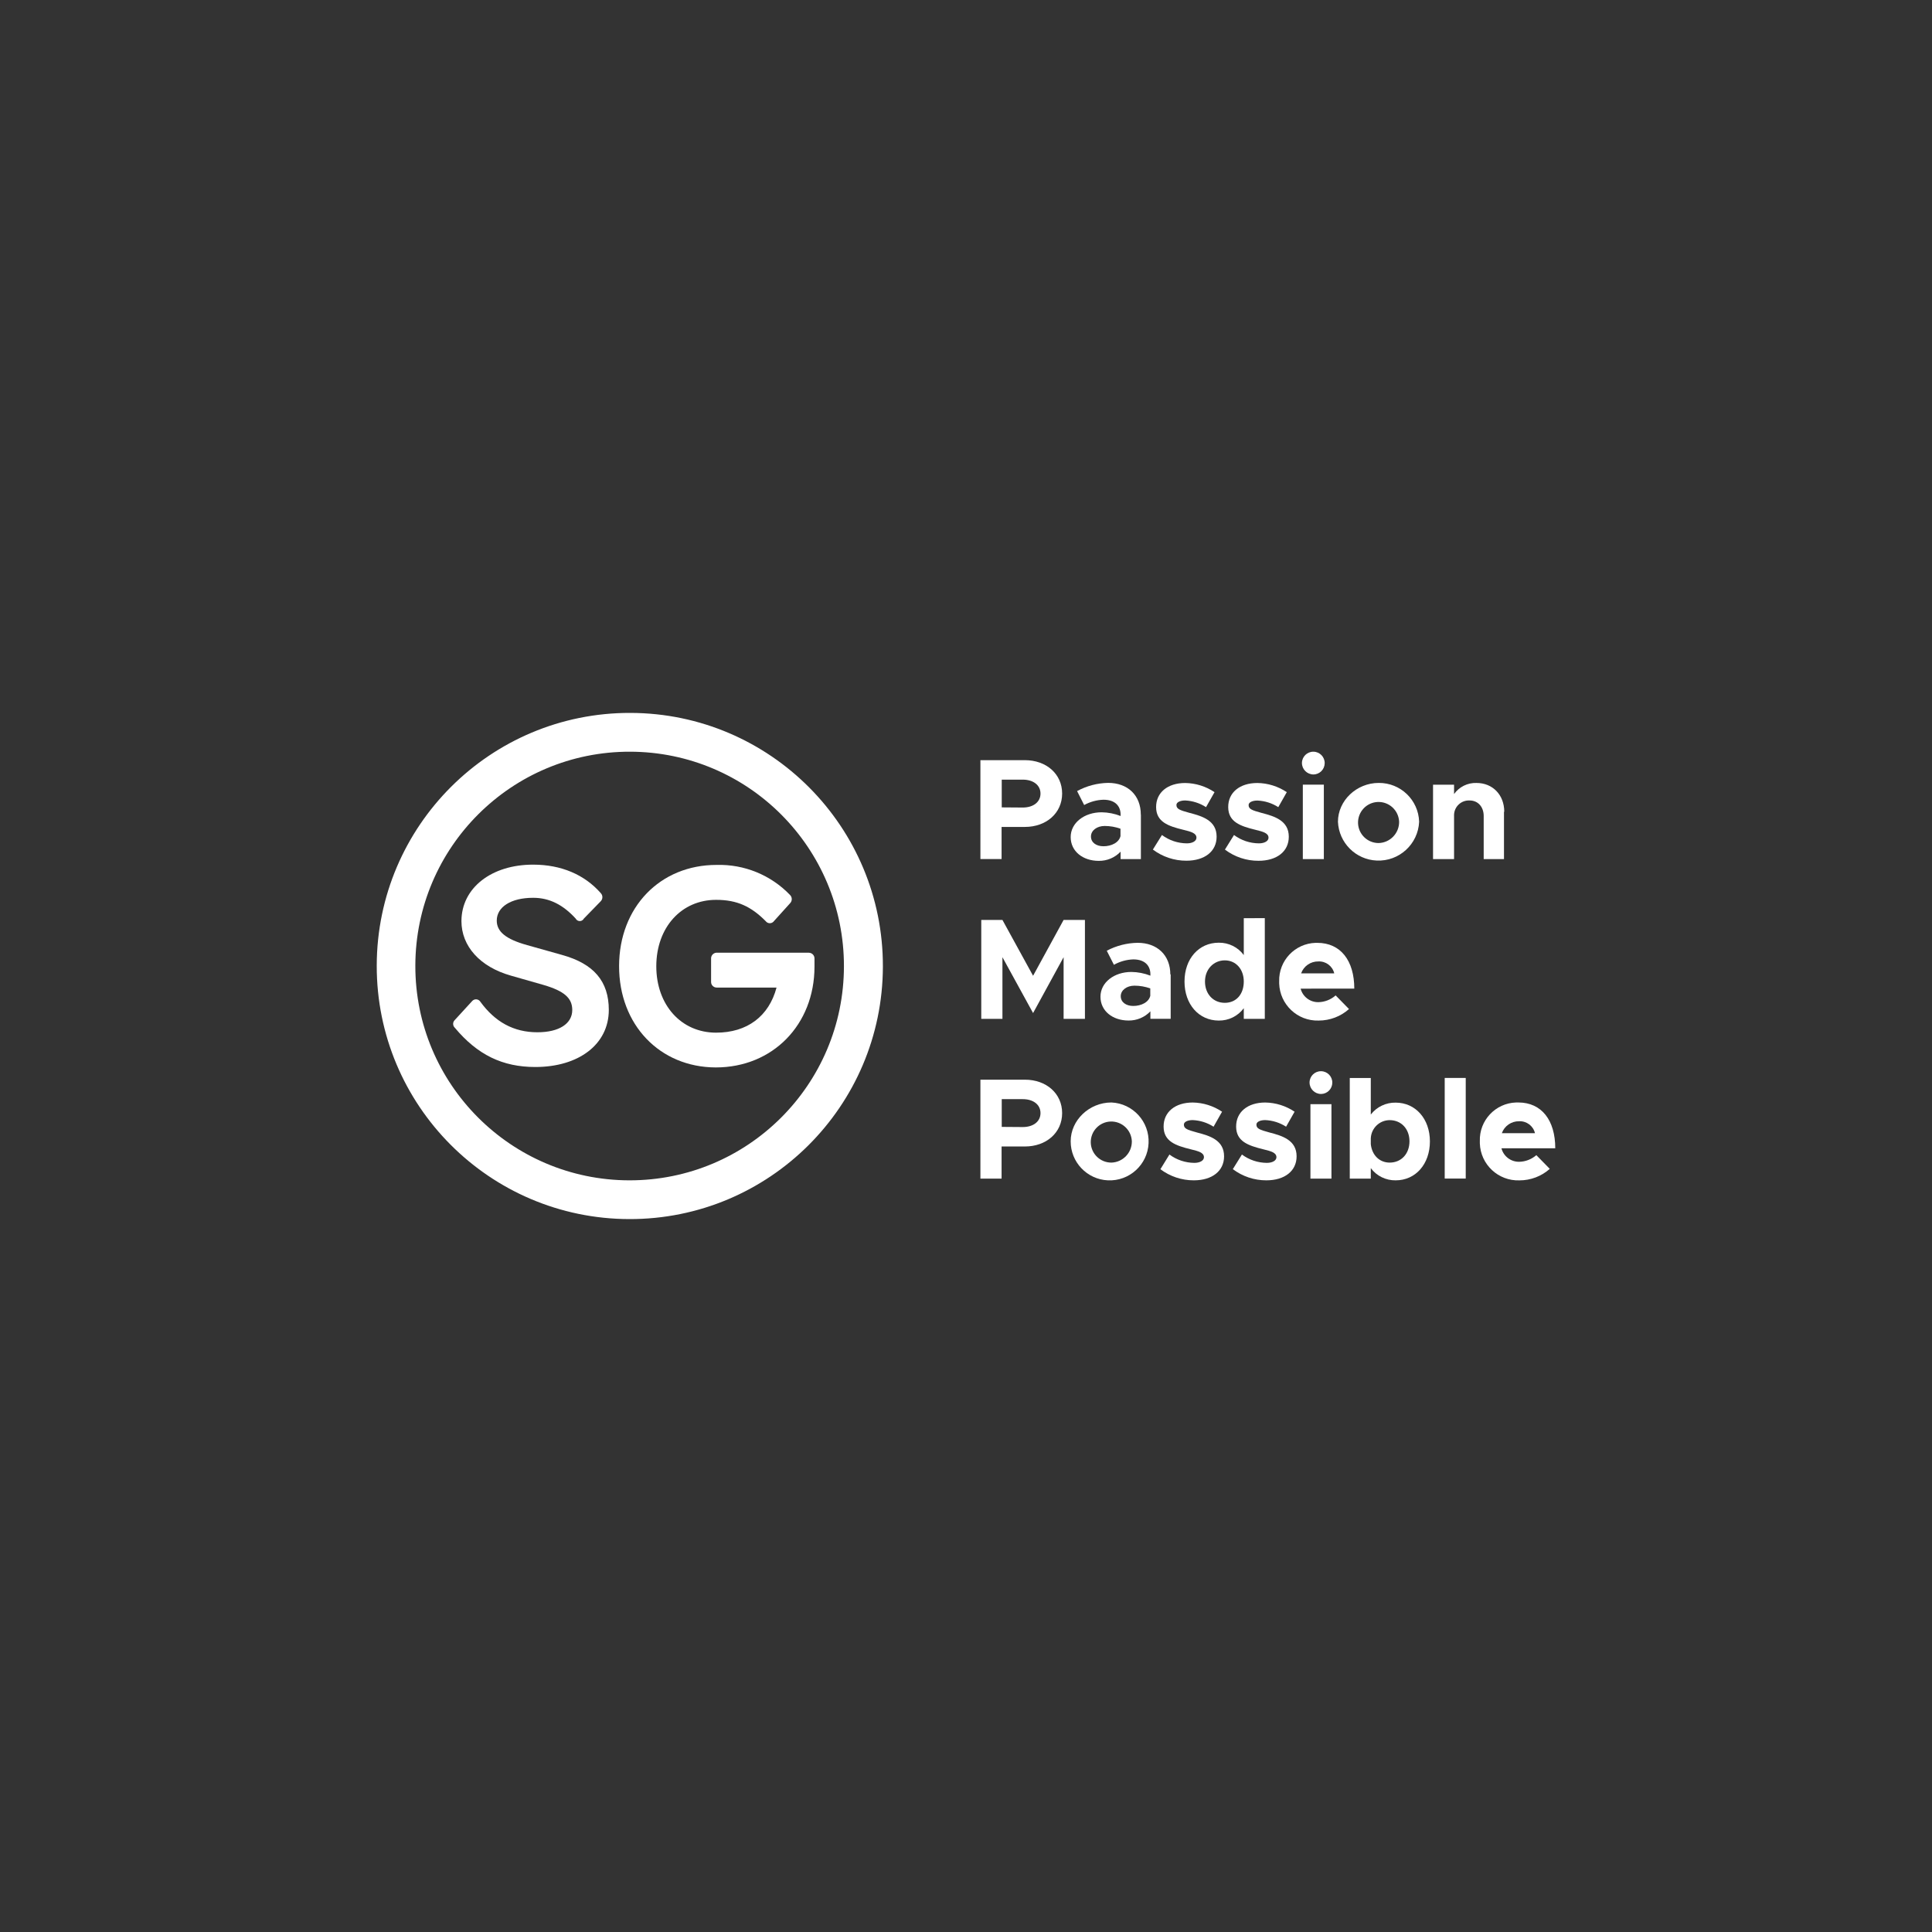 <?xml version="1.0" encoding="utf-8"?>
<!-- Generator: Adobe Illustrator 26.3.1, SVG Export Plug-In . SVG Version: 6.00 Build 0)  -->
<svg version="1.1" id="Layer_1" xmlns="http://www.w3.org/2000/svg" xmlns:xlink="http://www.w3.org/1999/xlink" x="0px" y="0px"
	 viewBox="0 0 500 500" style="enable-background:new 0 0 500 500;" xml:space="preserve">
<rect x="0" y="0" width="500" height="500" fill="#333333" stroke="none"/>
<style type="text/css">
	.st0{opacity:0;fill-rule:evenodd;clip-rule:evenodd;}
	.st1{fill:#FFFFFF;}
</style>
<g>
	<rect x="0" class="st0" width="500" height="500"/>
	<g id="Layer_2_00000150817840066629793450000016067860782477743280_">
		<g id="Layer_1-2">
			<path class="st1" d="M162.85,305.47c-30.63-0.06-55.42-24.94-55.36-55.57s24.93-55.42,55.56-55.36
				c30.61,0.06,55.39,24.91,55.36,55.53c-0.03,30.63-24.89,55.44-55.52,55.4C162.88,305.47,162.87,305.47,162.85,305.47
				 M163.12,184.5c-36.17-0.07-65.55,29.2-65.62,65.38s29.2,65.55,65.37,65.62c36.16,0.07,65.53-29.18,65.62-65.34
				c0.09-36.17-29.16-65.57-65.33-65.66C163.15,184.5,163.13,184.5,163.12,184.5"/>
			<path class="st1" d="M209.29,246.56h-23.66c-0.81-0.07-1.53,0.53-1.6,1.35c-0.01,0.07-0.01,0.13,0,0.2v6.05
				c0.01,0.8,0.67,1.43,1.47,1.42c0.03,0,0.05,0,0.08,0h15.39c-1.99,7.46-7.63,11.68-15.66,11.67c-9.02,0-15.48-7.18-15.46-17.22
				c0.02-10.03,6.51-17.18,15.52-17.15c5.36,0,9.01,1.7,12.8,5.52c0.44,0.58,1.27,0.7,1.85,0.26c0.1-0.07,0.19-0.16,0.26-0.26
				l4.2-4.65c0.57-0.59,0.57-1.52,0-2.11c-4.95-5.17-11.85-8-19-7.8c-14.65-0.02-25.23,10.94-25.26,26.15s10.51,26.22,25.02,26.26
				c14.78,0,25.51-11.08,25.55-26.01v-2.12c0.04-0.82-0.59-1.51-1.4-1.55C209.36,246.56,209.32,246.56,209.29,246.56"/>
			<path class="st1" d="M122.2,259.07l-4.51,4.92c-0.54,0.52-0.56,1.39-0.04,1.93c0.01,0.01,0.03,0.03,0.04,0.04
				c5.9,7.06,12.37,10.17,20.83,10.18c11.29,0,19.02-5.88,19.04-14.75c0-7.47-3.92-11.98-12.09-14.25l-9.03-2.54
				c-5.63-1.56-7.88-3.54-7.88-6.35c0-3.52,3.67-5.91,9.45-5.9c4.23,0,7.75,1.85,10.98,5.38c0.3,0.58,1.02,0.81,1.6,0.51
				c0.22-0.11,0.4-0.29,0.51-0.51l4.37-4.49c0.57-0.59,0.57-1.52,0-2.11c-4.22-4.8-10.26-7.35-17.44-7.36
				c-10.82-0.03-18.59,6.01-18.61,14.61c0,6.47,4.77,11.84,12.79,14.11l8.44,2.41c5.35,1.56,7.46,3.4,7.45,6.49
				c0,3.52-3.39,5.77-9.03,5.76c-6.16,0-10.98-2.7-14.77-7.92c-0.4-0.61-1.22-0.79-1.83-0.39c-0.11,0.07-0.2,0.15-0.28,0.25"/>
			<path class="st1" d="M264.69,208.99c2.72,0,4.59-1.42,4.59-3.61s-1.87-3.61-4.59-3.61h-5.44v7.18L264.69,208.99z M253.73,196.73
				h11.51c5.55,0,9.64,3.58,9.64,8.64c0,5.06-4.1,8.64-9.64,8.64h-6.03v8.31h-5.48V196.73z"/>
			<path class="st1" d="M289.98,216.31v-1.84c-1.32-0.47-2.71-0.71-4.1-0.71c-1.98,0-3.54,1.15-3.54,2.72
				c0,1.57,1.37,2.53,3.24,2.53c2.05,0,4.1-0.96,4.43-2.76 M295.26,210.82v11.51h-5.25v-1.92c-1.47,1.55-3.53,2.41-5.66,2.38
				c-4.1,0-7.26-2.46-7.26-6.16c0-3.69,3.54-6.41,8.01-6.41c1.68,0.02,3.35,0.35,4.91,0.96v-0.37c0-2.05-1.26-3.84-4.43-3.84
				c-1.75,0.05-3.46,0.53-5,1.37l-1.83-3.61c2.47-1.34,5.23-2.07,8.04-2.12c5.03,0,8.45,3.17,8.45,8.21"/>
			<path class="st1" d="M298.36,219.87l2.35-3.77c1.86,1.39,4.12,2.14,6.44,2.16c1.46,0,2.49-0.6,2.49-1.46
				c0-1.19-1.42-1.57-3.4-2.05c-3.95-0.96-7.01-2.05-7.04-5.85c-0.03-3.8,2.99-6.26,7.53-6.26c2.71,0.04,5.34,0.86,7.59,2.37
				l-2.2,3.88c-1.61-1.04-3.47-1.64-5.39-1.73c-1.34,0-2.27,0.48-2.27,1.16c0,1.03,0.78,1.34,3.39,2.05
				c3.31,0.86,7.01,1.97,7.01,6.16c0,3.8-3.08,6.22-7.83,6.22c-3.13,0.01-6.18-1.01-8.68-2.9"/>
			<path class="st1" d="M317.01,219.87l2.35-3.77c1.86,1.39,4.12,2.14,6.44,2.16c1.46,0,2.49-0.6,2.49-1.46
				c0-1.19-1.42-1.57-3.39-2.05c-3.95-0.96-7.01-2.05-7.04-5.85c-0.03-3.8,2.99-6.26,7.53-6.26c2.72,0.03,5.37,0.86,7.63,2.37
				l-2.2,3.88c-1.62-1.04-3.48-1.63-5.41-1.71c-1.34,0-2.27,0.48-2.27,1.16c0,1.03,0.78,1.34,3.39,2.05
				c3.31,0.86,7.01,1.97,7.01,6.16c0,3.8-3.08,6.22-7.83,6.22C322.58,222.79,319.52,221.77,317.01,219.87"/>
			<path class="st1" d="M337.17,203.07h5.44v19.26h-5.44V203.07z M336.94,197.45c0.02-1.63,1.35-2.93,2.98-2.91s2.93,1.35,2.91,2.98
				c-0.02,1.6-1.31,2.9-2.91,2.91C338.27,200.42,336.94,199.09,336.94,197.45"/>
			<path class="st1" d="M362.09,212.67c-0.11-2.93-2.57-5.22-5.51-5.12c-2.93,0.11-5.22,2.57-5.12,5.51
				c0.11,2.87,2.47,5.13,5.34,5.12C359.77,218.09,362.12,215.64,362.09,212.67 M346.26,212.67c0-5.48,4.81-10.05,10.55-10.05
				c5.64-0.05,10.29,4.41,10.46,10.05c-0.26,5.8-5.17,10.3-10.97,10.04C350.86,222.48,346.5,218.12,346.26,212.67"/>
			<path class="st1" d="M389.23,210.07v12.26h-5.25v-11.15c0-2.38-1.49-4.02-3.65-4.02c-2.12-0.1-3.92,1.53-4.02,3.65
				c0,0.03,0,0.05,0,0.08v-0.11v11.56h-5.44v-19.26h5.44v2.42c1.33-1.87,3.51-2.95,5.81-2.87c4.18,0,7.18,3.08,7.18,7.45"/>
			<polygon class="st1" points="253.95,238.08 259.43,238.08 267.36,252.53 275.26,238.08 280.78,238.08 280.78,263.68 
				275.26,263.68 275.26,247.72 267.36,262.18 259.43,247.72 259.43,263.68 253.95,263.68 			"/>
			<path class="st1" d="M297.69,257.6v-1.8c-1.32-0.47-2.71-0.71-4.1-0.71c-1.98,0-3.54,1.16-3.54,2.72c0,1.56,1.37,2.53,3.24,2.53
				c2.05,0,4.1-0.96,4.43-2.76 M302.97,252.15v11.52h-5.25v-1.94c-1.47,1.55-3.53,2.41-5.66,2.38c-4.1,0-7.26-2.46-7.26-6.16
				s3.54-6.41,8.01-6.41c1.68,0.02,3.35,0.35,4.91,0.96v-0.37c0-2.05-1.27-3.84-4.43-3.84c-1.76,0.06-3.47,0.54-5.01,1.4l-1.85-3.64
				c2.47-1.31,5.21-2.01,8-2.05c5.03,0,8.45,3.17,8.45,8.21"/>
			<path class="st1" d="M321.89,254.02c0-3.2-2.05-5.48-4.91-5.48c-2.86,0-5.13,2.27-5.13,5.48c0,3.21,2.12,5.51,5.13,5.51
				C319.98,259.53,321.89,257.26,321.89,254.02 M327.33,237.61v26.07h-5.44v-2.76c-1.52,2.05-3.93,3.24-6.48,3.2
				c-5.13,0-8.86-4.18-8.86-10.1s3.72-10.05,8.86-10.05c2.55-0.04,4.97,1.15,6.48,3.2v-9.54L327.33,237.61z"/>
			<path class="st1" d="M336.69,251.9h8.61c-0.45-1.88-2.17-3.17-4.1-3.08c-2-0.04-3.8,1.2-4.47,3.08 M345.65,257.6l3.47,3.54
				c-2.16,1.93-4.96,2.98-7.86,2.98c-5.47,0.17-10.04-4.14-10.21-9.61c-0.01-0.18-0.01-0.35,0-0.53c-0.15-5.36,4.08-9.82,9.43-9.97
				c0.15,0,0.29,0,0.44,0c6.03,0,9.57,4.59,9.57,11.85H336.6c0.54,2.08,2.43,3.53,4.59,3.5c1.63-0.03,3.2-0.64,4.43-1.71"/>
			<path class="st1" d="M264.69,291.68c2.72,0,4.59-1.42,4.59-3.61c0-2.2-1.87-3.61-4.59-3.61h-5.44v7.18L264.69,291.68z
				 M253.73,279.42h11.51c5.55,0,9.64,3.58,9.64,8.65c0,5.07-4.1,8.64-9.64,8.64h-6.03v8.31h-5.48V279.42z"/>
			<path class="st1" d="M292.92,295.37c-0.11-2.93-2.57-5.22-5.51-5.12c-2.93,0.11-5.22,2.57-5.12,5.51
				c0.11,2.87,2.47,5.13,5.34,5.12C290.6,300.79,292.95,298.34,292.92,295.37 M277.09,295.37c0-5.48,4.81-10.05,10.55-10.05
				c5.56,0.25,9.87,4.97,9.61,10.54c-0.25,5.56-4.97,9.87-10.54,9.61C281.32,305.22,277.08,300.77,277.09,295.37"/>
			<path class="st1" d="M300.33,302.56l2.32-3.77c1.86,1.39,4.12,2.14,6.44,2.16c1.46,0,2.49-0.6,2.49-1.46
				c0-1.19-1.42-1.57-3.4-2.05c-3.95-0.97-7.01-2.05-7.04-5.85c-0.03-3.8,2.99-6.26,7.53-6.26c2.71,0.04,5.35,0.87,7.6,2.38
				l-2.2,3.88c-1.62-1.04-3.48-1.63-5.41-1.71c-1.34,0-2.27,0.48-2.27,1.16c0,1.03,0.78,1.34,3.39,2.05
				c3.31,0.85,7.01,1.98,7.01,6.16c0,3.8-3.08,6.22-7.83,6.22c-3.13,0.01-6.18-1.01-8.68-2.9"/>
			<path class="st1" d="M319.06,302.56l2.35-3.77c1.86,1.39,4.12,2.14,6.44,2.16c1.46,0,2.49-0.6,2.49-1.46
				c0-1.19-1.42-1.57-3.39-2.05c-3.95-0.97-7.01-2.05-7.04-5.85c-0.03-3.8,2.99-6.26,7.53-6.26c2.71,0.04,5.35,0.87,7.6,2.38
				l-2.2,3.88c-1.62-1.04-3.48-1.63-5.41-1.71c-1.34,0-2.27,0.48-2.27,1.16c0,1.03,0.78,1.34,3.39,2.05
				c3.31,0.85,7.01,1.98,7.01,6.16c0,3.8-3.08,6.22-7.83,6.22c-3.13,0.01-6.18-1.01-8.68-2.9"/>
			<path class="st1" d="M339.14,285.76h5.44v19.26h-5.44V285.76z M338.91,280.13c0.02-1.63,1.36-2.93,2.99-2.9
				c1.63,0.02,2.93,1.36,2.9,2.99c-0.02,1.6-1.32,2.89-2.91,2.9c-1.64,0-2.98-1.33-2.98-2.98
				C338.91,280.14,338.91,280.14,338.91,280.13"/>
			<path class="st1" d="M364.77,295.37c0-3.2-2.12-5.48-5.13-5.48c-2.63,0.01-4.78,2.1-4.88,4.73v1.49c0.3,2.83,2.24,4.77,4.88,4.77
				C362.65,300.88,364.77,298.61,364.77,295.37 M370.06,295.37c0,5.92-3.72,10.1-8.86,10.1c-2.53,0.04-4.93-1.13-6.44-3.16v2.72
				h-5.44v-26.05h5.44v9.46c1.54-1.99,3.93-3.13,6.44-3.08c5.13,0,8.86,4.18,8.86,10.05"/>
			<rect x="373.89" y="278.97" class="st1" width="5.44" height="26.04"/>
			<path class="st1" d="M388.64,293.26h8.61c-0.45-1.88-2.17-3.17-4.1-3.08c-2-0.04-3.8,1.2-4.47,3.08 M397.61,298.96l3.47,3.54
				c-2.16,1.93-4.96,2.98-7.86,2.98c-5.47,0.18-10.05-4.1-10.24-9.57c-0.01-0.2-0.01-0.4,0-0.59c-0.17-5.36,4.04-9.84,9.4-10
				c0.18-0.01,0.37-0.01,0.55,0c6.03,0,9.57,4.59,9.57,11.85h-13.93c0.54,2.08,2.43,3.53,4.59,3.5c1.63-0.03,3.2-0.64,4.43-1.71"/>
		</g>
	</g>
</g>
</svg>
